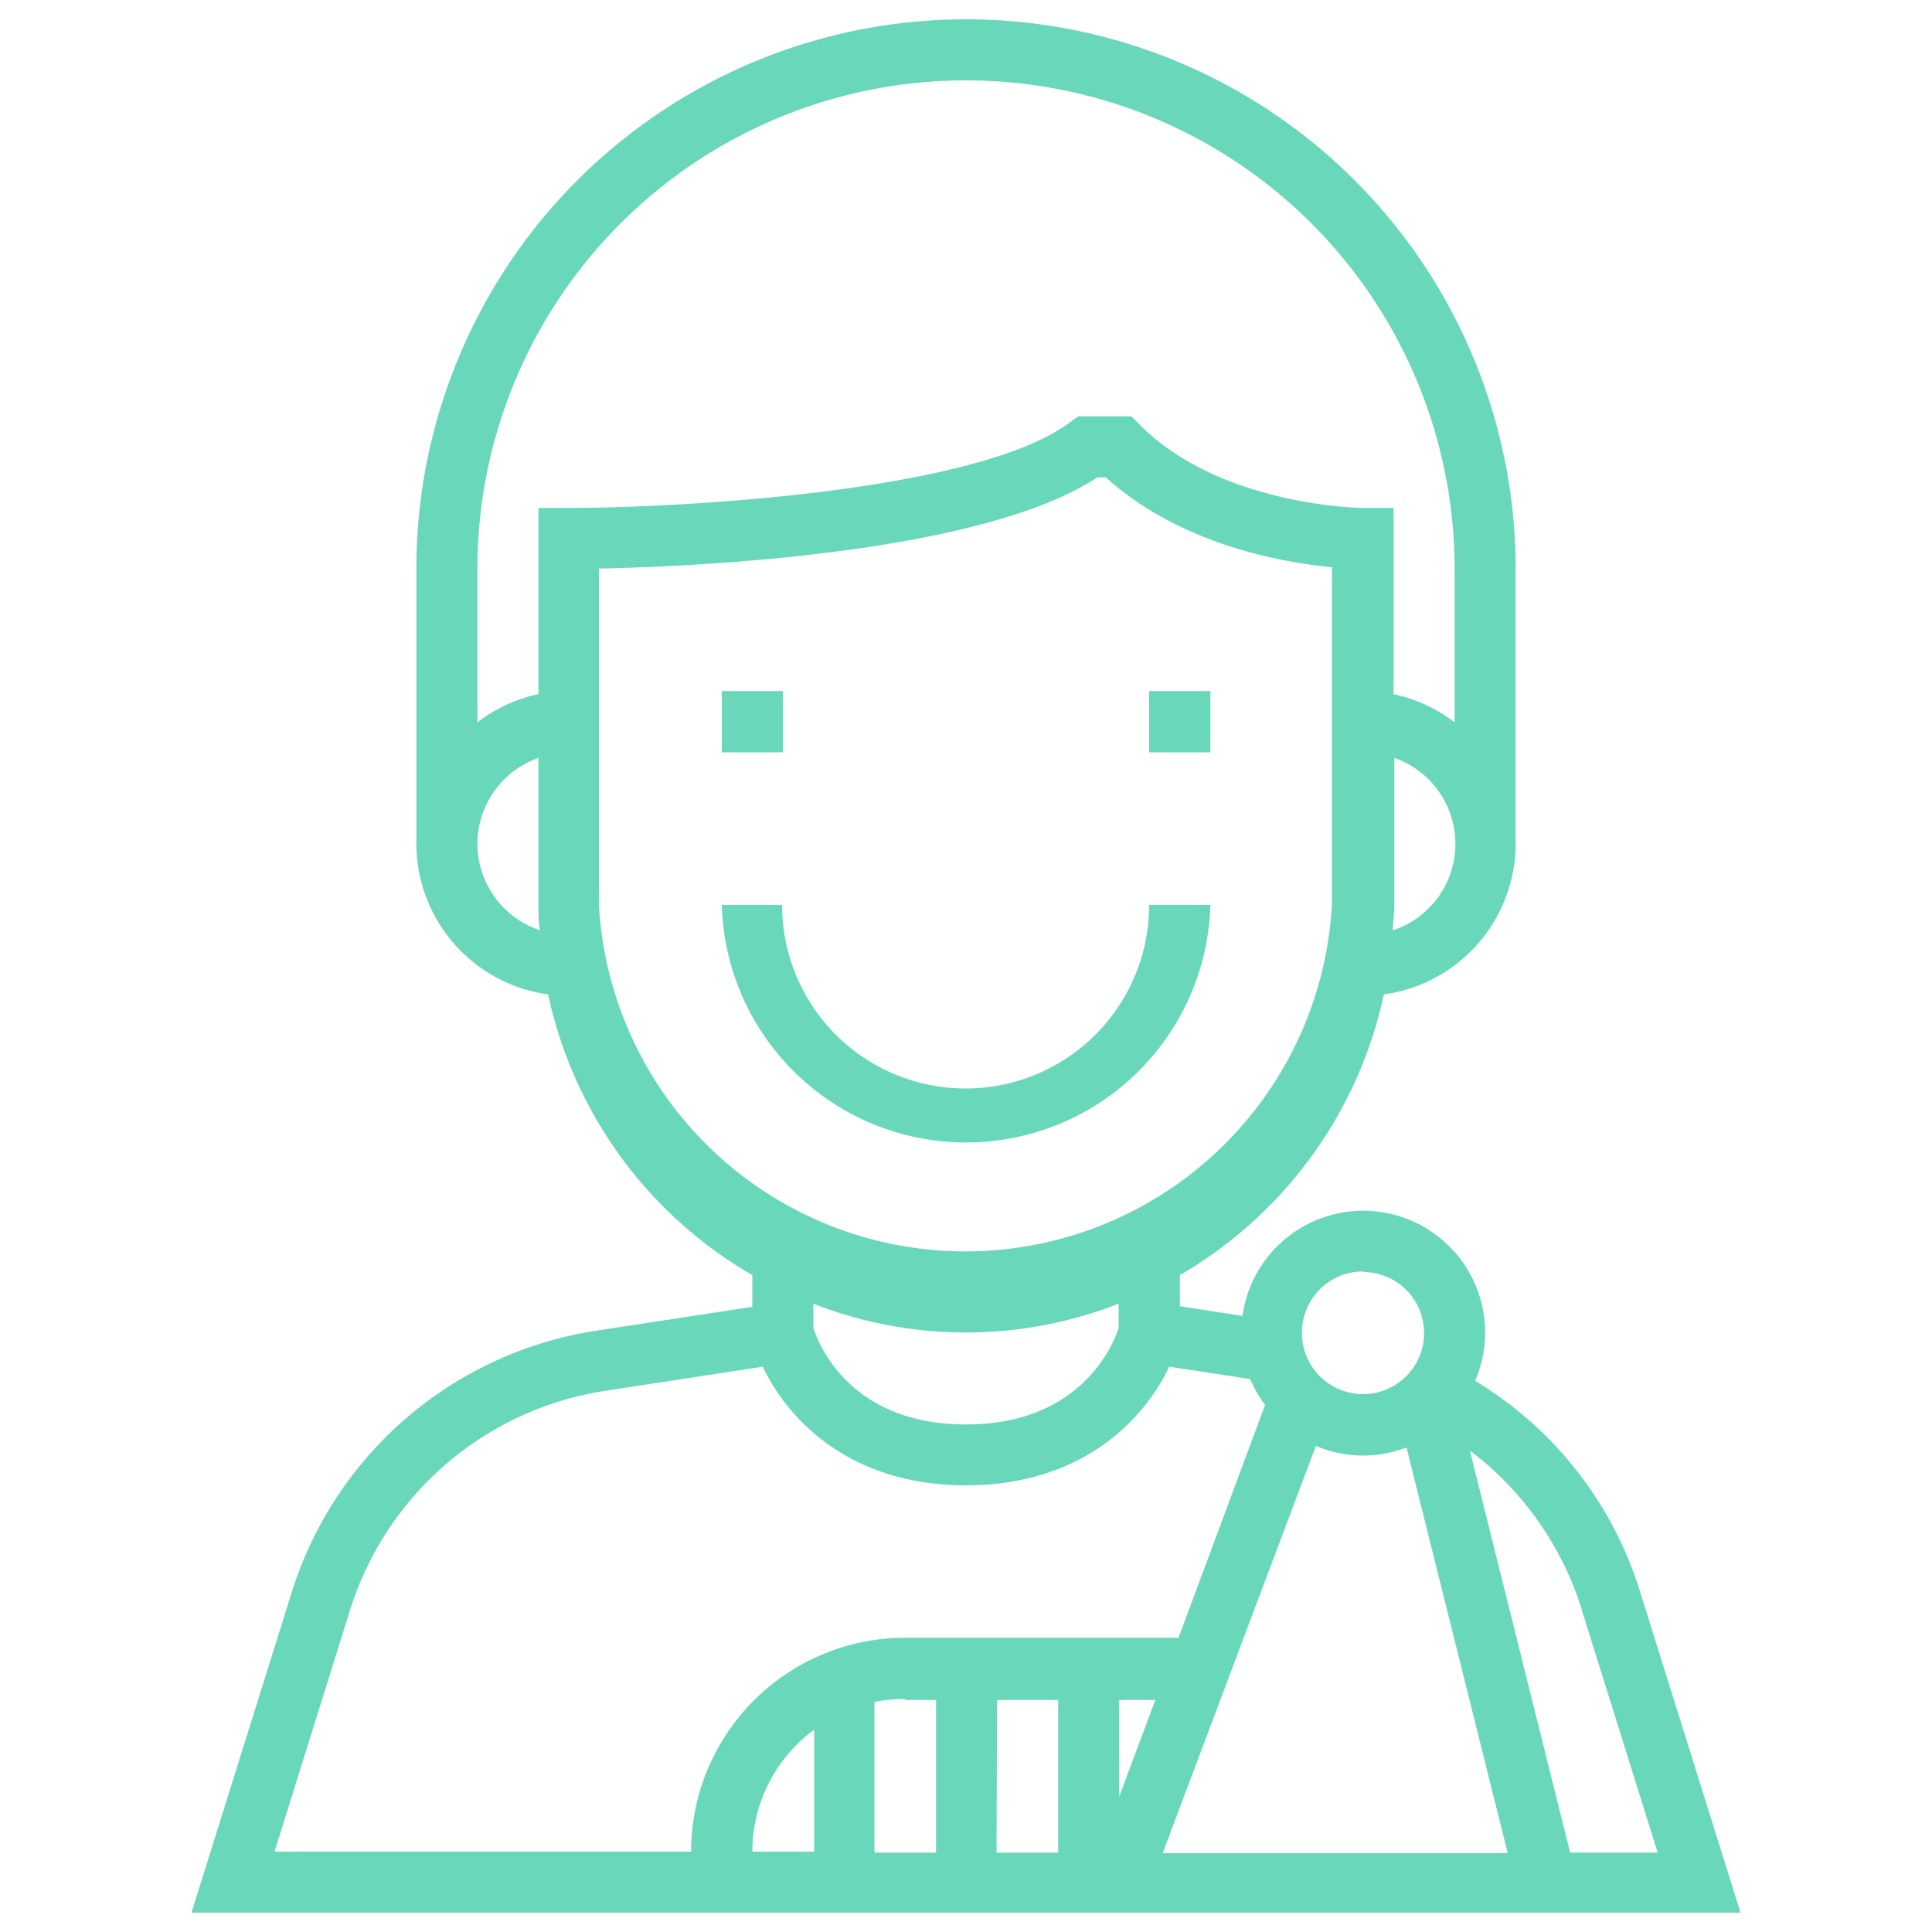 <svg id="adc6c566-8063-4428-84a9-25e619aa9eeb" data-name="Layer 1" xmlns="http://www.w3.org/2000/svg" viewBox="0 0 100 100"><defs><style>.b8267f08-9fb3-462a-b947-3bee5d9d5f1e{fill:#69d7ba;}</style></defs><path class="b8267f08-9fb3-462a-b947-3bee5d9d5f1e" d="M84.87,82.32a19.45,19.45,0,0,0-8.52-10.85,6.15,6.15,0,0,0,.52-2.5,6.31,6.31,0,0,0-12.56-.86l-3.24-.5V66A22.2,22.2,0,0,0,71.63,51.47a7.89,7.89,0,0,0,6.82-7.79V29.45a28.45,28.45,0,0,0-56.9,0V43.68a7.89,7.89,0,0,0,6.82,7.79A22.14,22.14,0,0,0,38.94,66v1.64l-8.16,1.25A19.63,19.63,0,0,0,15.13,82.32L9.91,99H90.09Zm-3,1,3.93,12.57H81.27L76.08,75.08a16.44,16.44,0,0,1,5.78,8.19Zm-35,4.67h1.58v7.9H45.26V88.09a8.22,8.22,0,0,1,1.58-.15Zm4.74,0h3.16v7.9H51.58Zm8.19,0-1.87,5v-5Zm8.31-13.15a6.22,6.22,0,0,0,4.69.08l5.24,21H60.18Zm2.47-9A3.16,3.16,0,1,1,67.39,69,3.16,3.16,0,0,1,70.55,65.81ZM42.1,67.48a21.69,21.69,0,0,0,15.8,0v1.25c-.26.83-1.92,5-7.9,5s-7.63-4.13-7.9-5Zm30-19.33c0-.44.07-.87.07-1.31V39.23a4.71,4.71,0,0,1-.07,8.92ZM24.71,43.68a4.73,4.73,0,0,1,3.16-4.45v7.61c0,.44,0,.87.07,1.31a4.74,4.74,0,0,1-3.23-4.47Zm3.16-17.39v9.64a7.83,7.83,0,0,0-3.16,1.46V29.45a25.29,25.29,0,0,1,50.58,0v7.94a7.83,7.83,0,0,0-3.16-1.46V26.29H70.55c-.07,0-7.32-.07-11.53-4.28l-.46-.46H55.8l-.42.31C50.54,25.49,35,26.29,29.45,26.29ZM31,46.84V29.43c4.92-.1,19.79-.75,25.79-4.72h.45c3.83,3.47,9.09,4.4,11.7,4.65V46.84a19,19,0,0,1-37.94,0ZM18.14,83.27A16.46,16.46,0,0,1,31.25,72l8.23-1.26c1.25,2.65,4.43,6.14,10.52,6.14s9.27-3.49,10.52-6.14l4.19.64a6.38,6.38,0,0,0,.77,1.34L61,84.77H46.84A11.09,11.09,0,0,0,35.77,95.84H14.21Zm24,6.29v6.28H38.94A7.85,7.85,0,0,1,42.1,89.56Z"/><path class="b8267f08-9fb3-462a-b947-3bee5d9d5f1e" d="M62.65,46.84H59.48a9.48,9.48,0,0,1-19,0H37.36a12.65,12.65,0,0,0,25.29,0Z"/><path class="b8267f08-9fb3-462a-b947-3bee5d9d5f1e" d="M59.48,35.77h3.17v3.17H59.48Z"/><path class="b8267f08-9fb3-462a-b947-3bee5d9d5f1e" d="M37.36,35.77h3.16v3.17H37.36Z"/></svg>